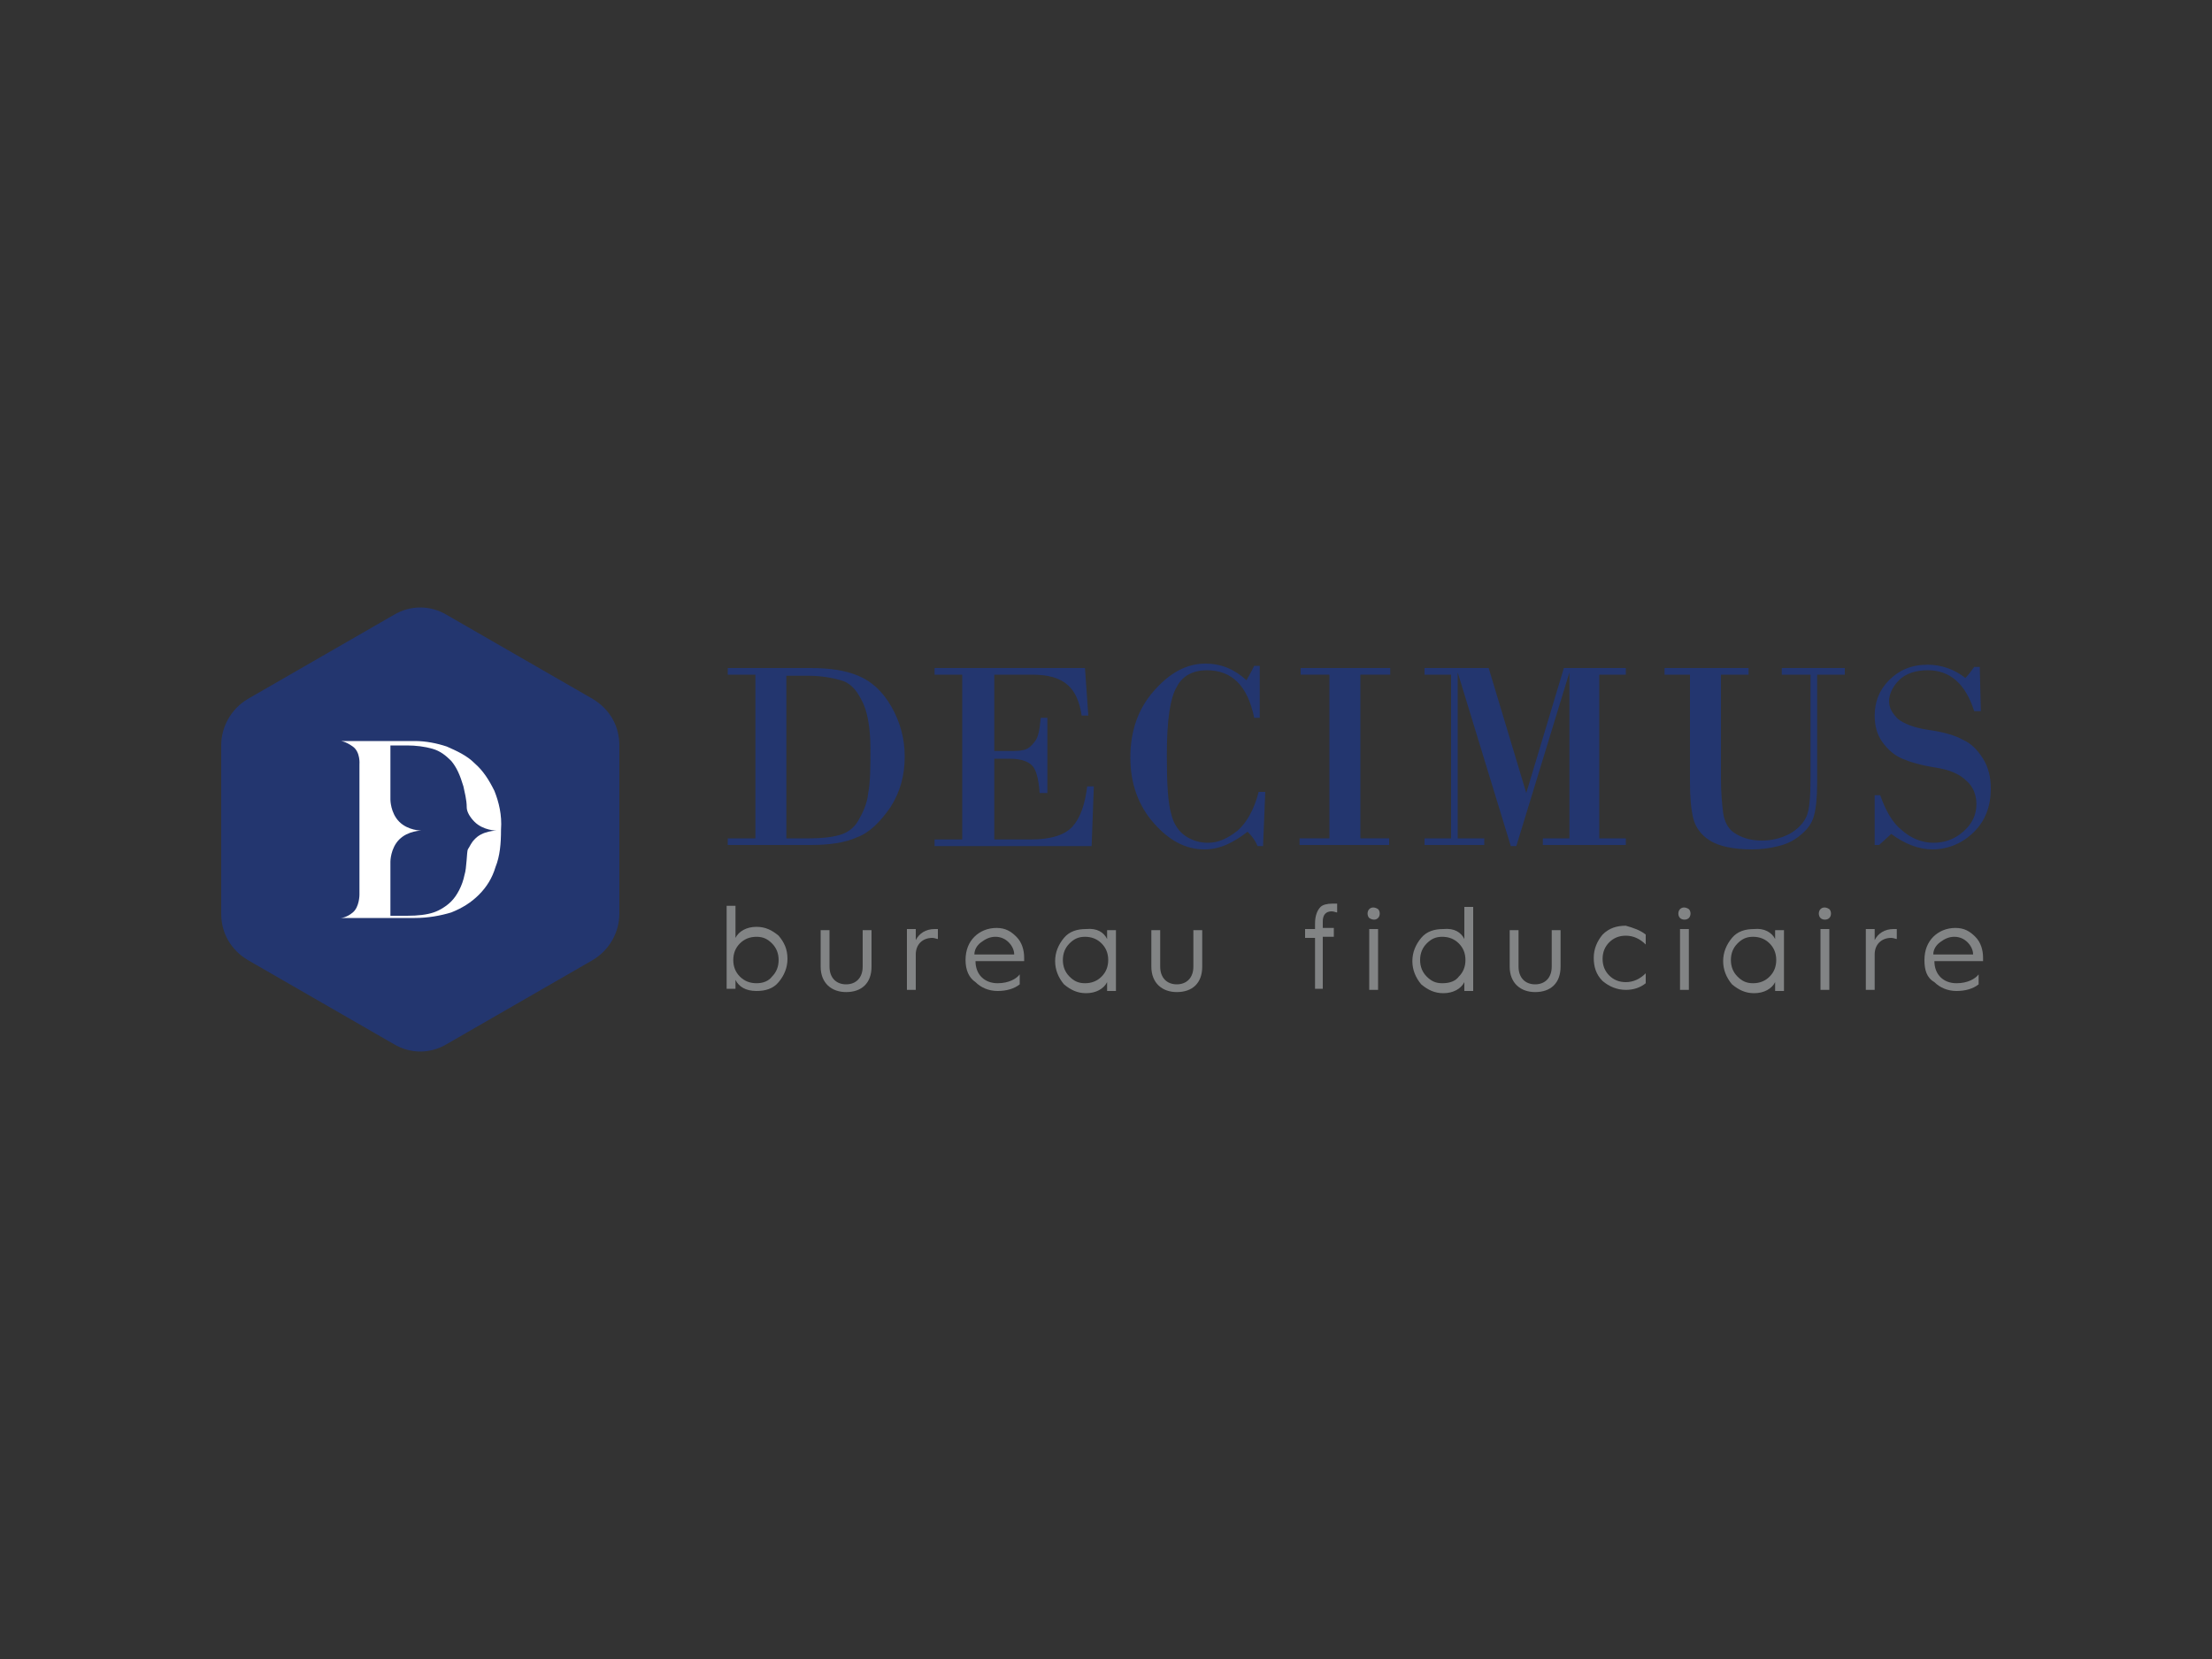 <?xml version="1.0" encoding="utf-8"?>
<!-- Generator: Adobe Illustrator 21.0.2, SVG Export Plug-In . SVG Version: 6.00 Build 0)  -->
<svg version="1.1" id="Calque_1" xmlns="http://www.w3.org/2000/svg" xmlns:xlink="http://www.w3.org/1999/xlink" x="0px" y="0px"
	 viewBox="0 0 200 150" style="enable-background:new 0 0 200 150;" xml:space="preserve">
<rect x="0" y="0" width="200" height="150" fill="#333333" stroke="none"/>
<style type="text/css">
	.st0{fill:#828485;}
	.st1{fill:#23366F;}
	.st2{fill:#FFFFFF;}
</style>
<g>
	<g>
		<path class="st0" d="M65.7,89.5l0-7.6h0.8v2.9c0.3-0.6,1-1,1.9-1c0.8,0,1.4,0.3,2,0.8c0.5,0.6,0.8,1.2,0.8,2.1
			c0,0.8-0.3,1.5-0.8,2.1c-0.5,0.6-1.2,0.8-2,0.8c-1,0-1.6-0.4-1.9-1v0.8H65.7z M69.8,88.3c0.4-0.4,0.6-0.9,0.6-1.5
			c0-0.6-0.2-1.1-0.6-1.5c-0.4-0.4-0.8-0.6-1.4-0.6c-0.6,0-1.1,0.2-1.5,0.6c-0.4,0.4-0.6,0.9-0.6,1.5c0,0.6,0.2,1.1,0.6,1.5
			c0.4,0.4,0.9,0.6,1.5,0.6C69,88.9,69.5,88.7,69.8,88.3z"/>
		<path class="st0" d="M74.2,84.1H75v3.3c0,1,0.6,1.6,1.5,1.6c0.9,0,1.5-0.6,1.5-1.6v-3.3l0.8,0v3.3c0,1.5-0.9,2.3-2.3,2.3
			c-1.3,0-2.3-0.8-2.3-2.3V84.1z"/>
		<path class="st0" d="M82,89.5l0-5.5h0.8V85c0.3-0.6,0.9-1,1.7-1c0.1,0,0.2,0,0.3,0v0.9c-0.1,0-0.3-0.1-0.5-0.1
			c-0.9,0-1.5,0.6-1.5,1.5v3.2H82z"/>
		<path class="st0" d="M87.3,86.8c0-0.9,0.3-1.6,0.8-2.1c0.5-0.5,1.2-0.8,2-0.8c0.8,0,1.3,0.3,1.8,0.8c0.5,0.5,0.7,1.2,0.7,1.9
			c0,0.1,0,0.2,0,0.3h-4.4c0,1.2,0.8,2,2,2c1,0,1.7-0.4,2-0.8v0.9c-0.5,0.4-1.2,0.6-2,0.6c-0.8,0-1.5-0.3-2-0.8
			C87.6,88.4,87.3,87.7,87.3,86.8L87.3,86.8z M91.7,86.3c0-0.4-0.2-0.8-0.5-1.1c-0.3-0.3-0.7-0.5-1.2-0.5c-0.5,0-0.9,0.2-1.3,0.5
			c-0.4,0.3-0.6,0.7-0.6,1.1H91.7z"/>
		<path class="st0" d="M100.1,84.9v-0.8h0.8v5.5h-0.8v-0.8c-0.3,0.6-1,1-1.9,1c-0.8,0-1.4-0.3-2-0.8c-0.5-0.6-0.8-1.3-0.8-2.1
			c0-0.8,0.3-1.5,0.8-2.1c0.5-0.6,1.2-0.8,2-0.8C99.2,83.9,99.8,84.3,100.1,84.9z M99.6,88.3c0.4-0.4,0.6-0.9,0.6-1.5
			c0-0.6-0.2-1.1-0.6-1.5c-0.4-0.4-0.9-0.6-1.5-0.6c-0.6,0-1,0.2-1.4,0.6c-0.4,0.4-0.6,0.9-0.6,1.5c0,0.6,0.2,1.1,0.6,1.5
			c0.4,0.4,0.8,0.6,1.4,0.6C98.7,88.9,99.2,88.7,99.6,88.3z"/>
		<path class="st0" d="M104.1,84.1h0.8v3.3c0,1,0.6,1.6,1.5,1.6c0.9,0,1.5-0.6,1.5-1.6v-3.3h0.8v3.3c0,1.5-0.9,2.3-2.3,2.3
			c-1.3,0-2.3-0.8-2.3-2.3V84.1z"/>
		<path class="st0" d="M118.9,89.5l0-4.7h-0.9v-0.8h0.9v-0.5c0-0.7,0.2-1.2,0.5-1.5c0.2-0.2,0.6-0.3,1.1-0.3c0.2,0,0.3,0,0.4,0v0.8
			c-0.1,0-0.3-0.1-0.5-0.1c-0.5,0-0.8,0.3-0.8,0.9v0.6l1,0v0.8h-1v4.7H118.9z"/>
		<path class="st0" d="M123.8,83c-0.2-0.2-0.2-0.6,0-0.8c0.2-0.2,0.5-0.2,0.8,0c0.2,0.2,0.2,0.6,0,0.8
			C124.4,83.2,124.1,83.2,123.8,83z M123.8,89.5l0-5.5h0.8v5.5H123.8z"/>
		<path class="st0" d="M132.4,84.9V82h0.8l0,7.6h-0.8v-0.8c-0.3,0.6-1,1-1.9,1c-0.8,0-1.4-0.3-2-0.8c-0.5-0.6-0.8-1.3-0.8-2.1
			c0-0.8,0.3-1.5,0.8-2.1c0.5-0.6,1.2-0.8,2-0.8C131.5,83.9,132.1,84.3,132.4,84.9z M131.9,88.3c0.4-0.4,0.6-0.9,0.6-1.5
			c0-0.6-0.2-1.1-0.6-1.5c-0.4-0.4-0.9-0.6-1.5-0.6c-0.6,0-1,0.2-1.4,0.6c-0.4,0.4-0.6,0.9-0.6,1.5c0,0.6,0.2,1.1,0.6,1.5
			c0.4,0.4,0.8,0.6,1.4,0.6C131.1,88.9,131.6,88.7,131.9,88.3z"/>
		<path class="st0" d="M136.5,84.1h0.8v3.3c0,1,0.6,1.6,1.5,1.6c0.9,0,1.5-0.6,1.5-1.6v-3.3h0.8v3.3c0,1.5-0.9,2.3-2.3,2.3
			c-1.3,0-2.3-0.8-2.3-2.3V84.1z"/>
		<path class="st0" d="M148.8,84.5v0.9c-0.5-0.5-1.1-0.8-1.8-0.8c-0.6,0-1.1,0.2-1.5,0.6c-0.4,0.4-0.6,0.9-0.6,1.5
			c0,0.6,0.2,1.1,0.6,1.5c0.4,0.4,0.9,0.6,1.5,0.6c0.7,0,1.3-0.3,1.8-0.8v0.9c-0.5,0.4-1.1,0.6-1.8,0.6c-0.8,0-1.5-0.3-2.1-0.8
			c-0.6-0.6-0.8-1.3-0.8-2.1c0-0.8,0.3-1.5,0.8-2.1c0.6-0.6,1.3-0.8,2.1-0.8C147.7,83.9,148.3,84.1,148.8,84.5z"/>
		<path class="st0" d="M151.9,83c-0.2-0.2-0.2-0.6,0-0.8c0.2-0.2,0.5-0.2,0.8,0c0.2,0.2,0.2,0.6,0,0.8
			C152.5,83.2,152.1,83.2,151.9,83z M151.9,89.5v-5.5h0.8v5.5H151.9z"/>
		<path class="st0" d="M160.5,84.9v-0.8h0.8v5.5h-0.8v-0.8c-0.3,0.6-1,1-1.9,1c-0.8,0-1.4-0.3-2-0.8c-0.5-0.6-0.8-1.3-0.8-2.1
			c0-0.8,0.3-1.5,0.8-2.1c0.5-0.6,1.2-0.8,2-0.8C159.5,83.9,160.2,84.3,160.5,84.9z M160,88.3c0.4-0.4,0.6-0.9,0.6-1.5
			c0-0.6-0.2-1.1-0.6-1.5c-0.4-0.4-0.9-0.6-1.5-0.6c-0.6,0-1,0.2-1.4,0.6c-0.4,0.4-0.6,0.9-0.6,1.5c0,0.6,0.2,1.1,0.6,1.5
			c0.4,0.4,0.8,0.6,1.4,0.6C159.1,88.9,159.6,88.7,160,88.3z"/>
		<path class="st0" d="M164.6,83c-0.2-0.2-0.2-0.6,0-0.8c0.2-0.2,0.5-0.2,0.8,0c0.2,0.2,0.2,0.6,0,0.8
			C165.2,83.2,164.8,83.2,164.6,83z M164.6,89.5v-5.5h0.8v5.5H164.6z"/>
		<path class="st0" d="M168.7,89.5v-5.5h0.8V85c0.3-0.6,0.9-1,1.7-1c0.1,0,0.2,0,0.3,0v0.9c-0.1,0-0.3-0.1-0.5-0.1
			c-0.9,0-1.5,0.6-1.5,1.5v3.2H168.7z"/>
		<path class="st0" d="M174,86.8c0-0.9,0.3-1.6,0.8-2.1c0.5-0.5,1.2-0.8,2-0.8c0.8,0,1.3,0.3,1.8,0.8c0.5,0.5,0.7,1.2,0.7,1.9
			c0,0.1,0,0.2,0,0.3h-4.4c0,1.2,0.8,2,2,2c1,0,1.7-0.4,2-0.8v0.9c-0.5,0.4-1.2,0.6-2,0.6c-0.8,0-1.5-0.3-2-0.8
			C174.2,88.4,174,87.7,174,86.8L174,86.8z M178.4,86.3c0-0.4-0.2-0.8-0.5-1.1c-0.3-0.3-0.7-0.5-1.2-0.5c-0.5,0-0.9,0.2-1.3,0.5
			c-0.4,0.3-0.6,0.7-0.6,1.1H178.4z"/>
	</g>
	<path class="st1" d="M22.4,63.2l13.2-7.6c1.5-0.9,3.3-0.9,4.8,0l13.2,7.6c1.5,0.9,2.4,2.4,2.4,4.2l0,15.2c0,1.7-0.9,3.3-2.4,4.2
		l-13.2,7.6c-1.5,0.9-3.3,0.9-4.8,0l-13.2-7.6c-1.5-0.9-2.4-2.4-2.4-4.2l0-15.2C20,65.7,20.9,64.1,22.4,63.2z"/>
	<path class="st2" d="M44.7,71.5c-0.5-1-1-1.8-1.8-2.5c-0.7-0.7-1.6-1.1-2.5-1.5c-0.9-0.3-1.9-0.5-2.9-0.5l-5,0l-1.7,0
		c0,0,0.4,0,1.1,0.5s0.6,1.6,0.6,1.6l0,11.8c0,0,0,1.1-0.6,1.6c-0.6,0.5-1.1,0.5-1.1,0.5l1.7,0h5c1.2,0,2.3-0.2,3.3-0.5
		c1-0.4,1.8-0.9,2.5-1.6c0.7-0.7,1.2-1.5,1.5-2.5c0.4-1,0.5-2.1,0.5-3.4C45.4,73.7,45.1,72.5,44.7,71.5z M42.9,75.9
		c-0.3,0.3-0.4,0.6-0.6,0.9c-0.1,0.2-0.1,1.7-0.3,2.3c-0.2,1-0.7,1.9-1.2,2.4c-0.4,0.4-1,0.8-1.6,1c-0.6,0.2-1.4,0.3-2.4,0.3h-1.5
		l0-5c0,0,0,0.1,0,0.1s0-1.2,0.8-2c0.8-0.8,2-0.8,2-0.8s-1.2,0-2-0.8c-0.8-0.8-0.8-2-0.8-2s0,0,0,0.1l0-5h1.5c0.8,0,1.6,0.1,2.3,0.3
		c0.7,0.2,1.2,0.6,1.7,1.1c0.5,0.6,0.8,1.3,1.1,2.3c0.1,0.5,0.3,1.2,0.3,1.9c0,0.4,0.3,0.9,0.7,1.3c0.8,0.8,2,0.8,2,0.8
		S43.6,75.1,42.9,75.9z"/>
	<g>
		<path class="st1" d="M68.3,75.8l0-14.8l-2.5,0v-0.6h7.5c1.7,0,3.1,0.2,4.3,0.7c1.2,0.5,2.2,1.4,3,2.8c0.8,1.4,1.2,2.9,1.2,4.5
			c0,1.7-0.4,3.2-1.3,4.6c-0.9,1.3-1.9,2.3-3,2.7c-1.1,0.5-2.5,0.7-4.2,0.7h-7.5v-0.6H68.3z M71.1,61l0,14.8h2.1
			c1.1,0,2-0.1,2.7-0.3c0.7-0.2,1.3-0.6,1.7-1.3c0.4-0.7,0.8-1.5,0.9-2.5c0.2-1,0.2-2.4,0.2-4c0-2-0.3-3.5-0.8-4.4
			c-0.5-1-1.1-1.6-1.9-1.8c-0.7-0.2-1.7-0.4-2.9-0.4H71.1z"/>
		<path class="st1" d="M89.9,61v6.9h1.4c0.5,0,0.9,0,1.3-0.1c0.4-0.1,0.7-0.4,1-0.8c0.3-0.4,0.4-1.1,0.5-2.1h0.6v6.8H94
			c-0.1-1.3-0.3-2.1-0.7-2.5s-1.1-0.6-2-0.6h-1.4l0,7.3h3.3c1.8,0,3.1-0.4,3.8-1.2c0.7-0.8,1.1-2,1.3-3.6h0.6l-0.2,5.4l-14.2,0v-0.6
			H87L87,61h-2.5v-0.6l13.6,0l0.3,4.3h-0.6c-0.2-1.3-0.6-2.2-1.3-2.8S94.8,61,93.3,61H89.9z"/>
		<path class="st1" d="M113.9,60.2l0,4.7h-0.5c-0.6-2.9-2-4.3-4.3-4.3c-1.2,0-2.2,0.5-2.7,1.5c-0.6,1-0.9,3-0.9,6.2
			c0,2.6,0.1,4.3,0.4,5.3c0.2,0.9,0.7,1.6,1.3,2c0.6,0.4,1.3,0.6,2,0.6c1,0,1.8-0.4,2.7-1.1c0.8-0.7,1.5-1.9,1.9-3.5h0.6l-0.2,4.9
			h-0.5c-0.2-0.5-0.5-0.9-0.9-1.3c-1.3,1-2.5,1.6-3.9,1.6c-1.7,0-3.2-0.8-4.6-2.4c-1.4-1.6-2.1-3.6-2.1-5.9c0-2.4,0.7-4.4,2.1-6
			c1.4-1.6,2.9-2.5,4.7-2.5c1.4,0,2.6,0.5,3.7,1.5c0.3-0.5,0.5-0.9,0.7-1.3H113.9z"/>
		<path class="st1" d="M120.2,75.8l0-14.8l-2.6,0v-0.6h8.1V61H123l0,14.8l2.6,0v0.6h-8.1v-0.6H120.2z"/>
		<path class="st1" d="M128.9,60.4h5.7l3.4,11.3h0l3.4-11.3h5.6V61h-2.4l0,14.8l2.4,0v0.6h-7.5v-0.6h2.4l0-15h0l-4.8,15.7h-0.5
			l-4.8-15.7h0l0,15h2.4v0.6h-5.4v-0.6h2.4l0-14.8l-2.4,0V60.4z"/>
		<path class="st1" d="M163.7,61h-2.6l0-0.6h5.7V61h-2.5v9.7c0,1.4-0.1,2.4-0.3,3.1c-0.2,0.7-0.6,1.2-1.2,1.7c-0.6,0.5-1.2,0.8-2,1
			c-0.8,0.2-1.6,0.3-2.4,0.3c-1.7,0-3-0.3-3.8-0.8s-1.3-1.2-1.5-2c-0.2-0.8-0.3-1.9-0.3-3.2V61h-2.3v-0.6h7.6V61h-2.5l0,9.4
			c0,1.3,0.1,2.3,0.2,3.1c0.1,0.7,0.4,1.4,1,1.8s1.4,0.7,2.5,0.7c0.9,0,1.7-0.2,2.5-0.6c0.7-0.4,1.2-0.9,1.5-1.5
			c0.3-0.6,0.4-1.8,0.4-3.6V61z"/>
		<path class="st1" d="M179,60.2l0.1,4.1h-0.6c-0.8-2.5-2.2-3.7-4.2-3.7c-1.1,0-2,0.3-2.6,0.9c-0.6,0.6-0.9,1.3-0.9,1.9
			c0,0.6,0.3,1.1,0.8,1.6c0.5,0.4,1.4,0.8,2.8,1c1.4,0.2,2.4,0.5,3.1,0.9c0.7,0.3,1.3,0.9,1.8,1.7c0.5,0.8,0.7,1.7,0.7,2.7
			c0,1.6-0.5,2.9-1.5,3.9c-1,1-2.3,1.6-3.8,1.6c-1.2,0-2.5-0.5-3.7-1.4l-1.1,1h-0.4v-4.5h0.5c0.5,1.4,1.1,2.5,2,3.2
			c0.8,0.7,1.8,1.1,2.8,1.1c1,0,1.9-0.3,2.7-1c0.8-0.7,1.2-1.5,1.2-2.5c0-0.8-0.3-1.6-0.9-2.1c-0.6-0.6-1.5-1-2.8-1.2
			c-1.3-0.2-2.3-0.5-3-0.8c-0.7-0.3-1.3-0.8-1.8-1.5c-0.5-0.7-0.7-1.5-0.7-2.4c0-1.2,0.4-2.3,1.3-3.2c0.9-0.9,2-1.4,3.5-1.4
			c1.2,0,2.4,0.4,3.4,1.2c0.3-0.3,0.5-0.6,0.8-1H179z"/>
	</g>
</g>
</svg>
